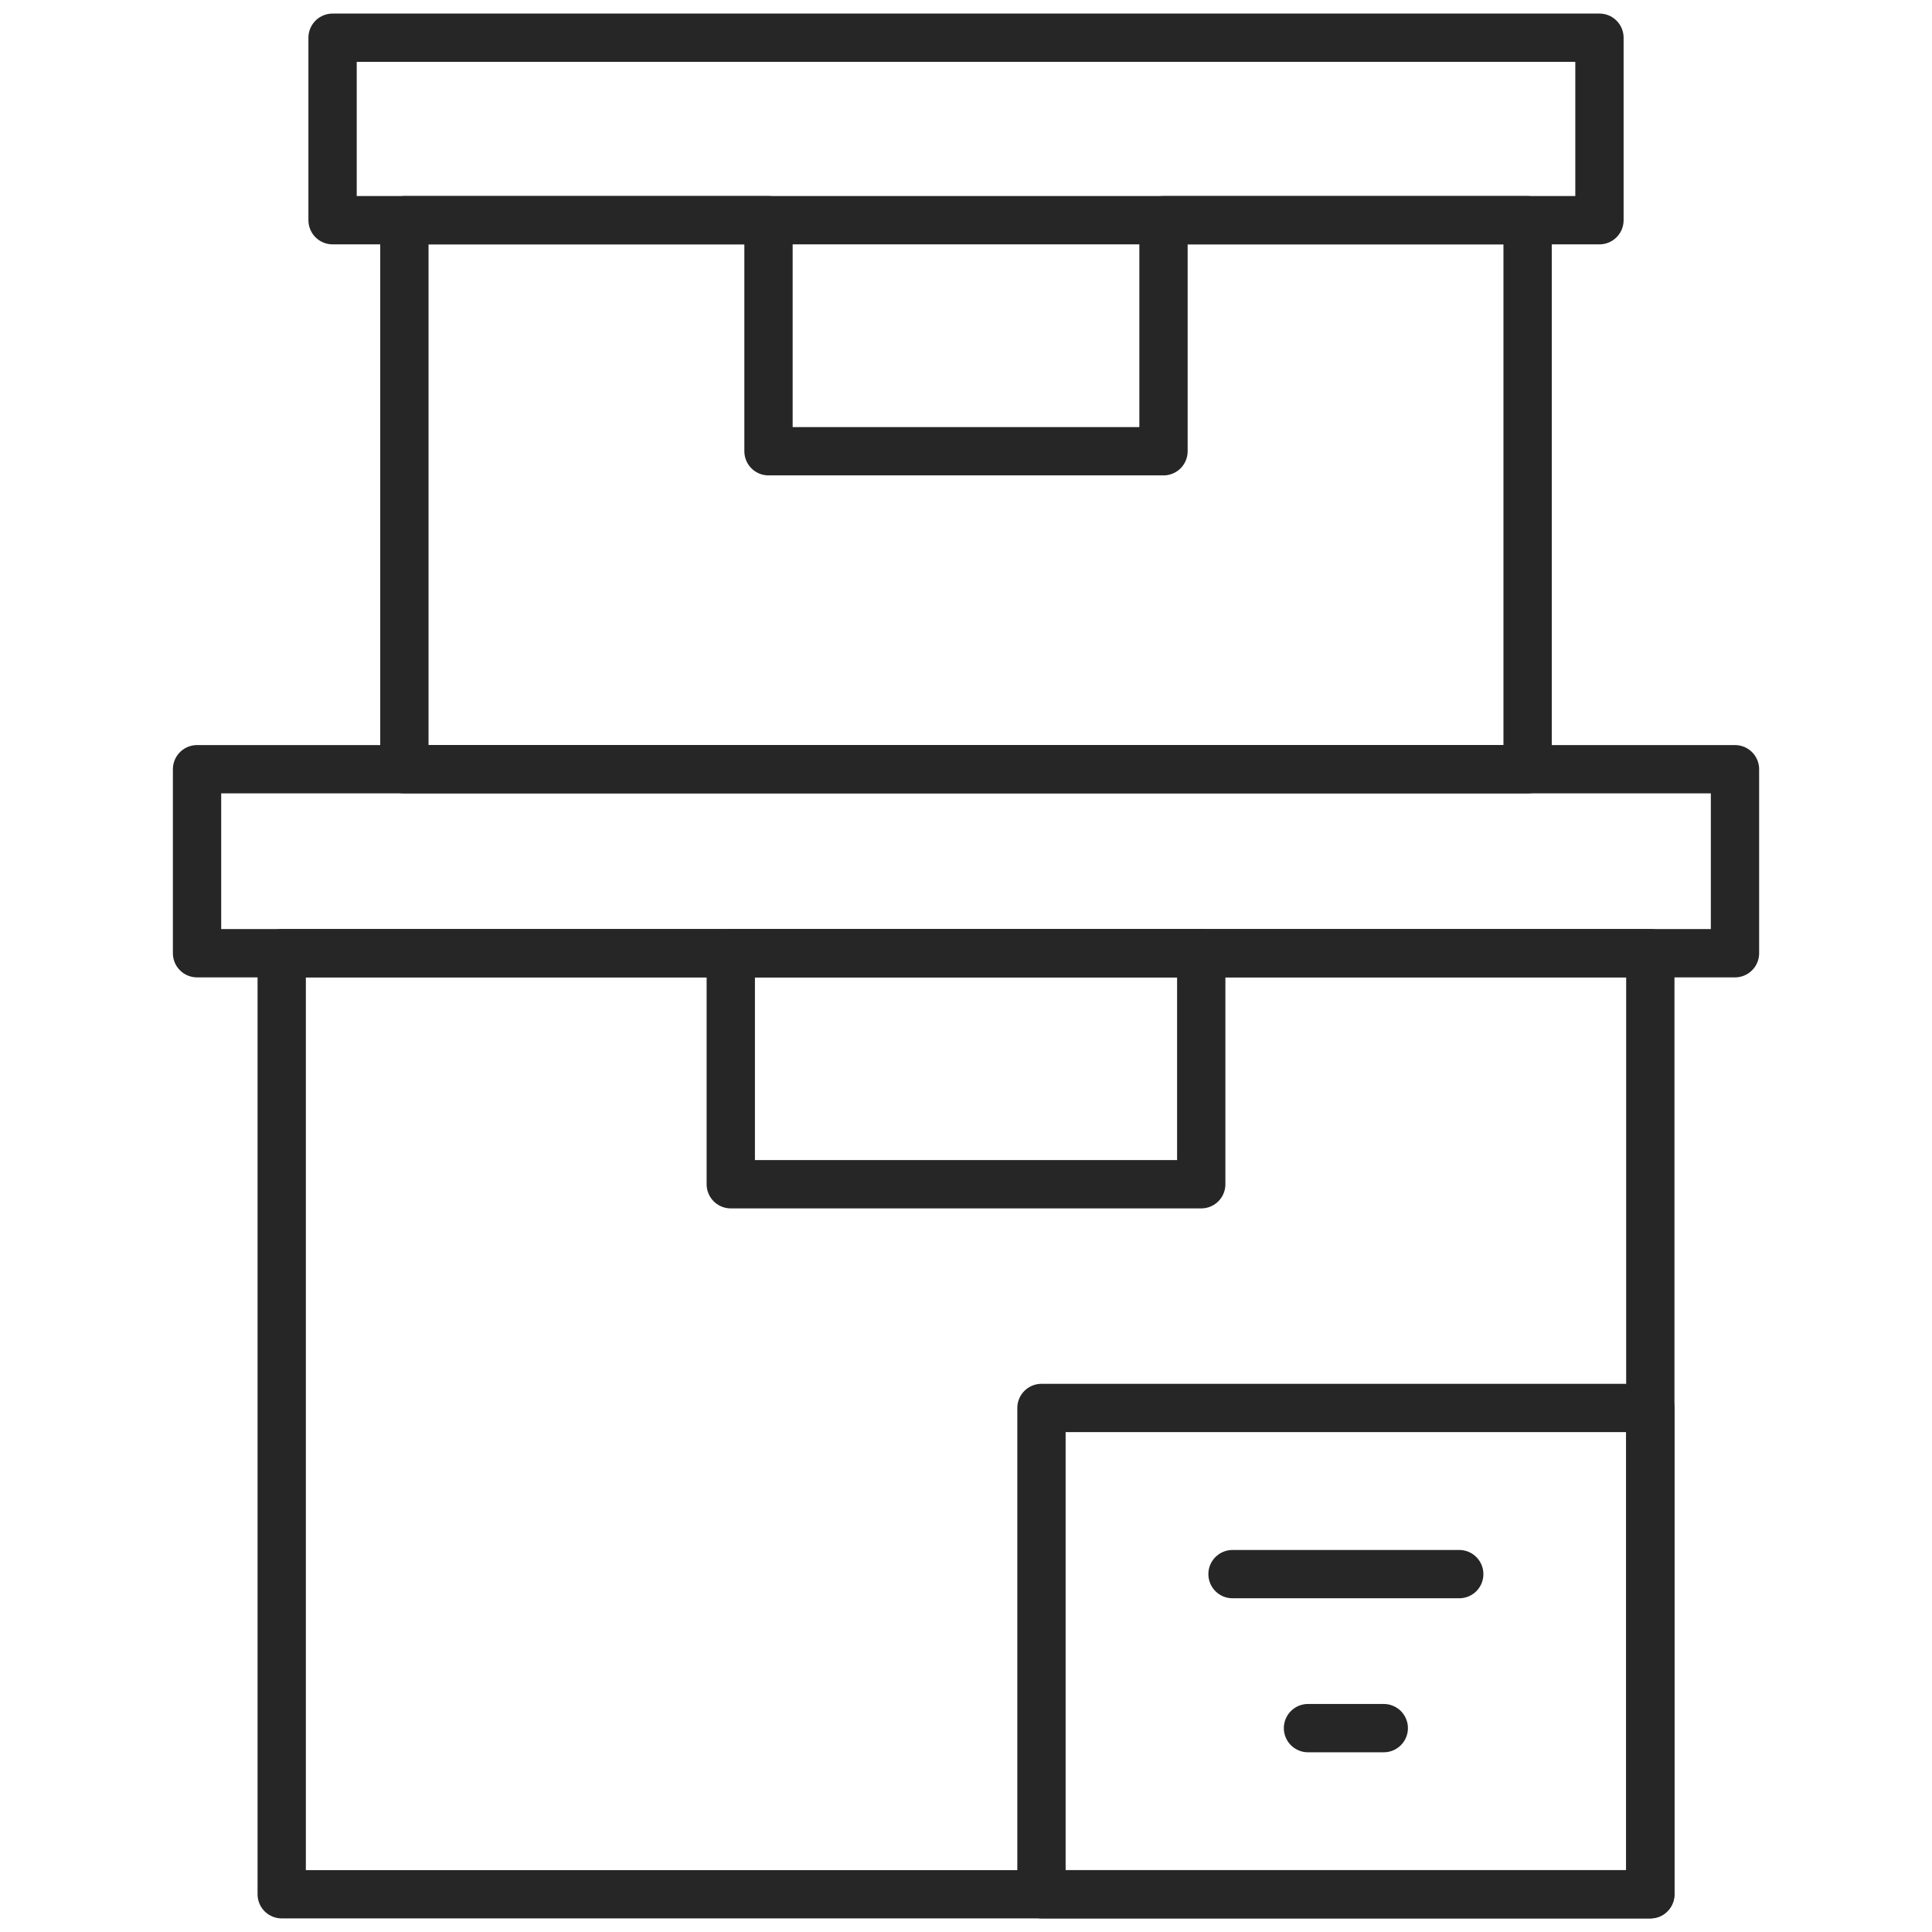<svg xmlns="http://www.w3.org/2000/svg" width="80" height="80" viewBox="0 0 80 80" fill="none"><path d="M48.178 9.118V18.685H31.822V9.118H16.745V31.852H63.255V9.118H48.178Z" stroke="#262626" stroke-width="2" stroke-miterlimit="10" stroke-linecap="round" stroke-linejoin="round"></path><path d="M66.23 1.562H13.771V9.118H66.23V1.562Z" stroke="#262626" stroke-width="2" stroke-miterlimit="10" stroke-linecap="round" stroke-linejoin="round"></path><path d="M49.741 39.47H30.26V49.037H49.741V39.47Z" stroke="#262626" stroke-width="2" stroke-miterlimit="10" stroke-linecap="round" stroke-linejoin="round"></path><path d="M68.336 58.301H43.125V78.438H68.336V58.301Z" stroke="#262626" stroke-width="2" stroke-miterlimit="10" stroke-linecap="round" stroke-linejoin="round"></path><path d="M68.336 39.47H11.665V78.437H68.336V39.47Z" stroke="#262626" stroke-width="2" stroke-miterlimit="10" stroke-linecap="round" stroke-linejoin="round"></path><path d="M71.842 31.852H8.159V39.471H71.842V31.852Z" stroke="#262626" stroke-width="2" stroke-miterlimit="10" stroke-linecap="round" stroke-linejoin="round"></path><path d="M51.036 65.181H60.424" stroke="#262626" stroke-width="2" stroke-miterlimit="10" stroke-linecap="round" stroke-linejoin="round"></path><path d="M54.161 71.558H57.299" stroke="#262626" stroke-width="2" stroke-miterlimit="10" stroke-linecap="round" stroke-linejoin="round"></path></svg>